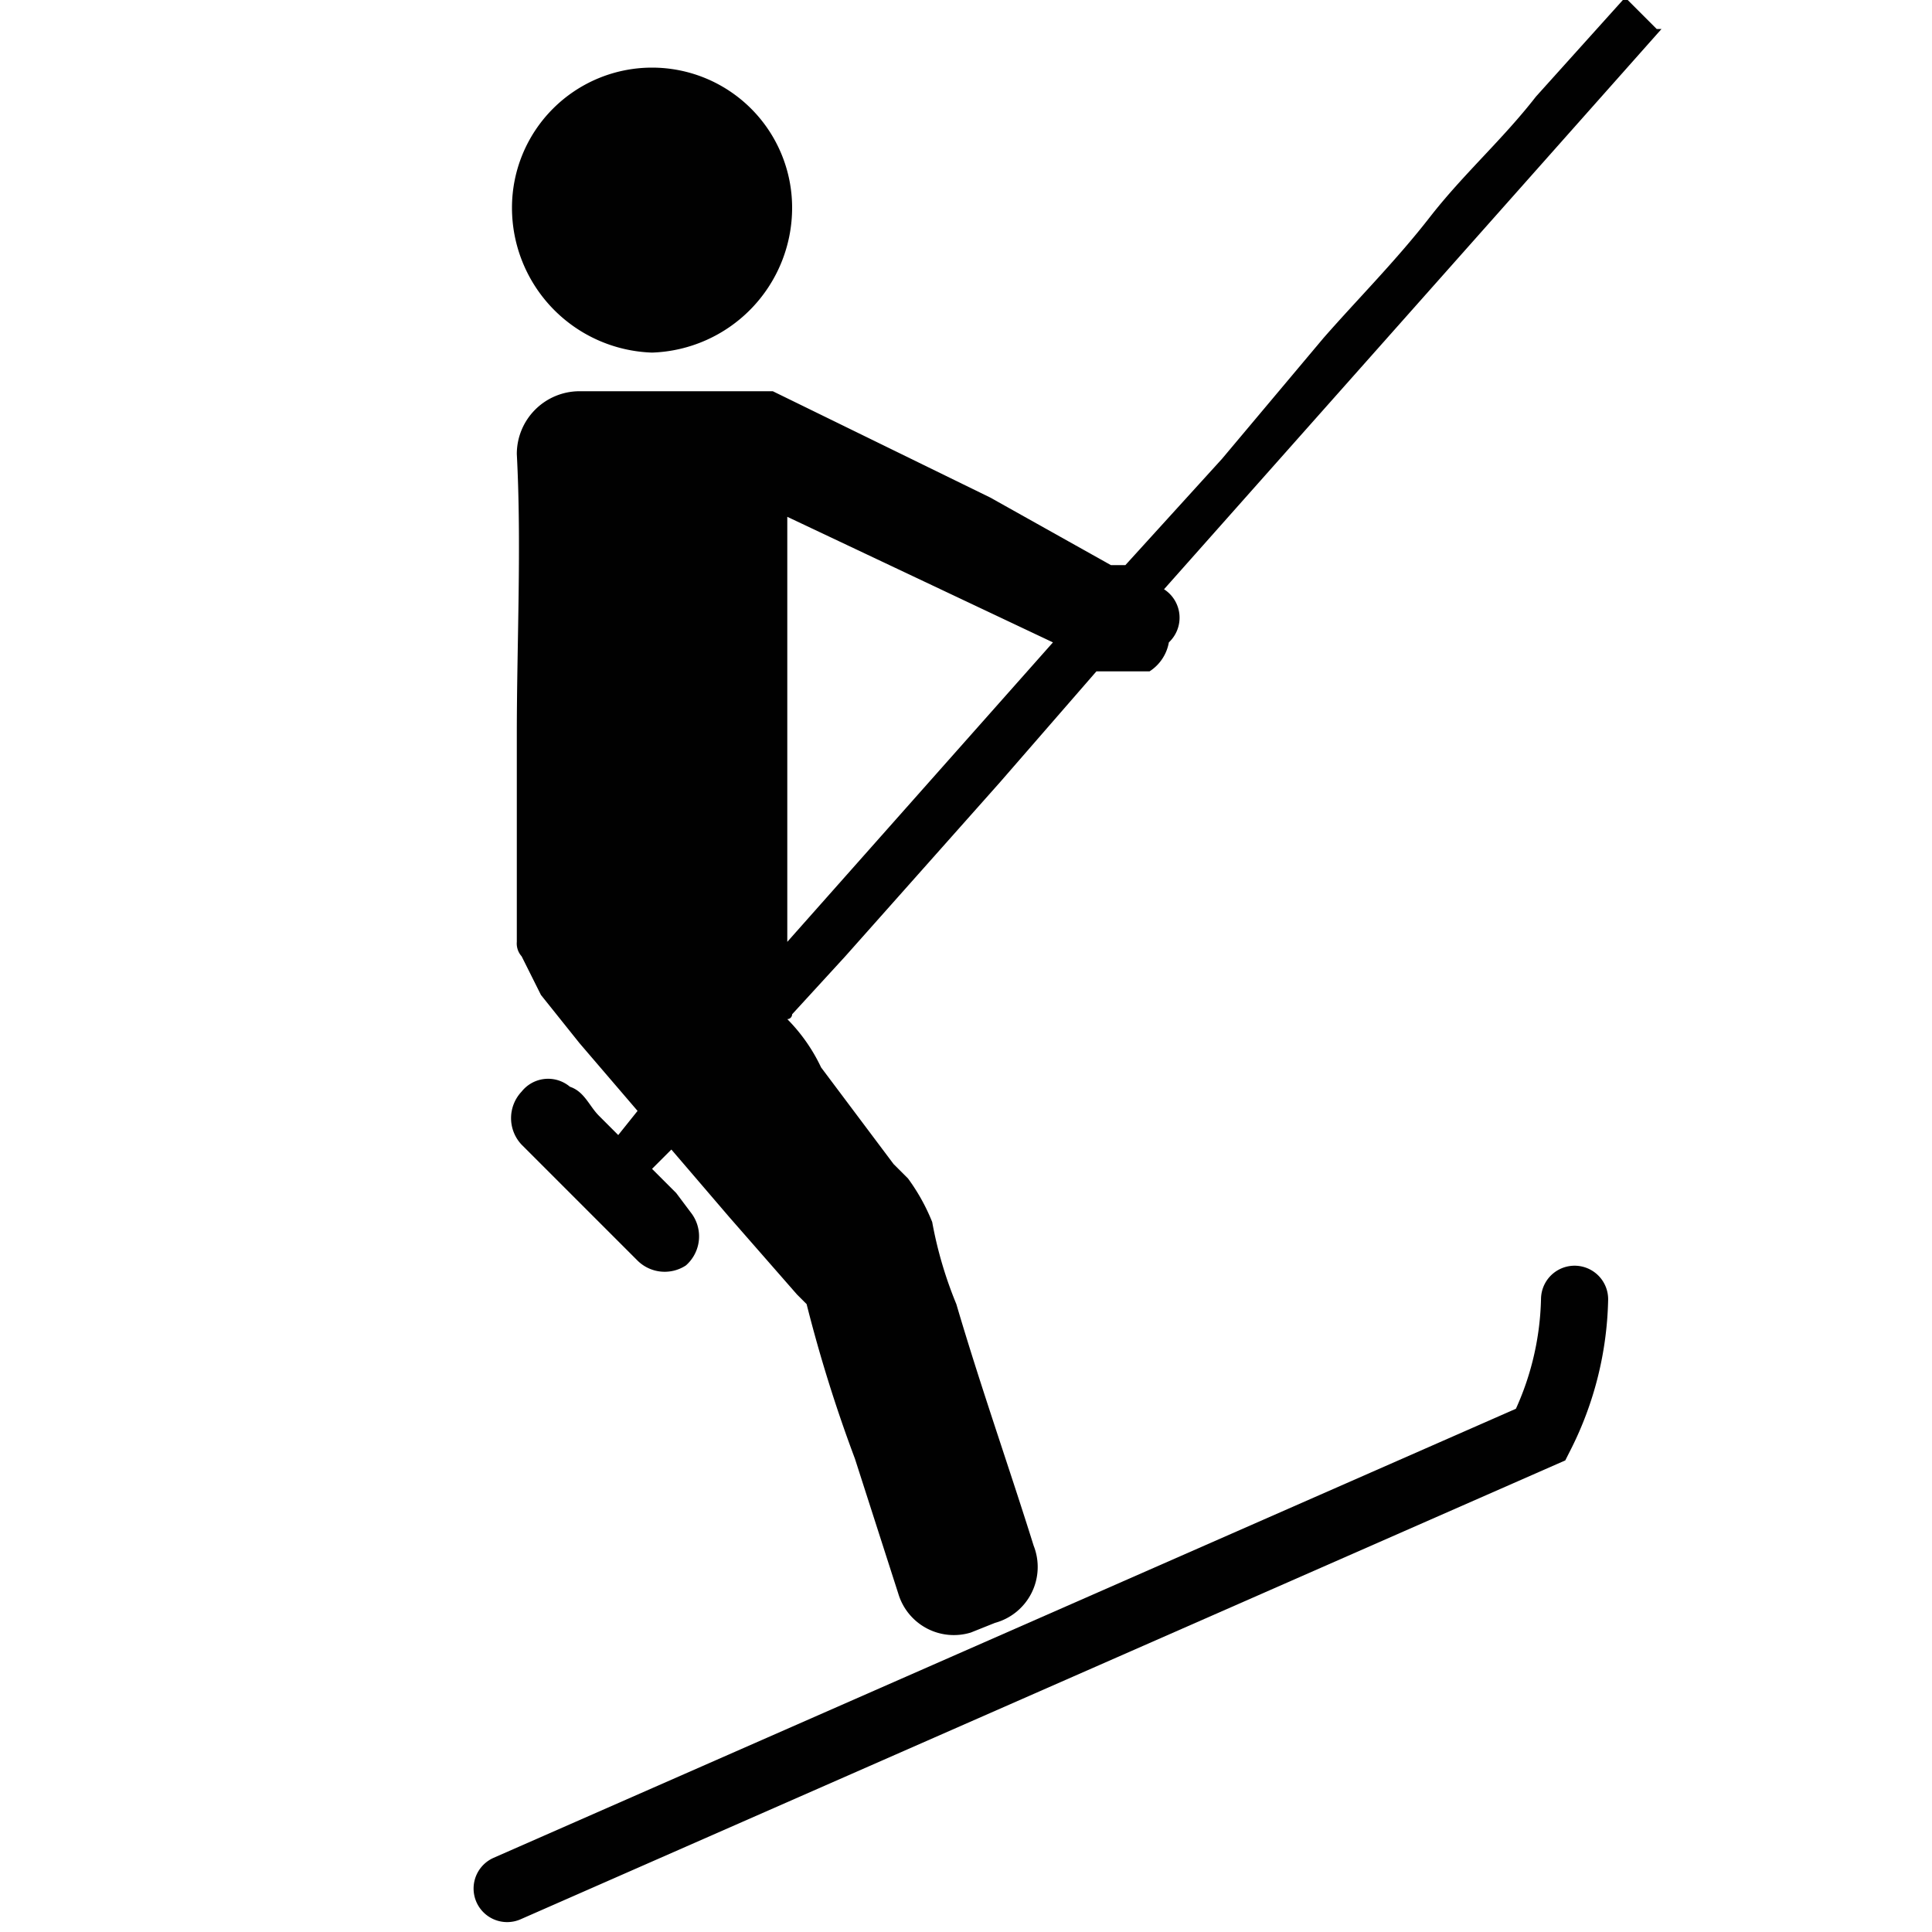 <svg height="40" viewBox="0 0 40 40" width="40" xmlns="http://www.w3.org/2000/svg"><path d="m33.7 0 .6.6h.1l-10.3 11.6a.7.7 0 0 1 .1 1.1.9.9 0 0 1 -.4.6h-1.1l-2 2.3-1.6 1.8-1.6 1.8-1.1 1.2a.1.1 0 0 1 -.1.1 3.6 3.6 0 0 1 .7 1l1.5 2 .3.3a4.1 4.1 0 0 1 .5.9 8.4 8.4 0 0 0 .5 1.7c.5 1.7 1.1 3.4 1.6 5a1.2 1.2 0 0 1 -.8 1.6l-.5.2a1.2 1.2 0 0 1 -1.5-.8l-.9-2.8a29.9 29.9 0 0 1 -1-3.2l-.2-.2-1.4-1.6-1.2-1.4-.4.4.5.5.3.4a.8.8 0 0 1 -.1 1.1.8.8 0 0 1 -1-.1l-1.7-1.7-.7-.7a.8.8 0 0 1 0-1.1.7.7 0 0 1 1-.1c.3.1.4.4.6.6l.4.4.4-.5-1.2-1.4-.8-1-.4-.8a.4.4 0 0 1 -.1-.3v-4.3c0-1.9.1-3.9 0-5.8a1.3 1.3 0 0 1 1.3-1.3h4l4.5 2.2 2.5 1.4h.3l2-2.2 2.1-2.5c.7-.8 1.5-1.6 2.2-2.5s1.5-1.6 2.2-2.5l1.8-2zm-11.9 13.3-5.5-2.6v8.8z" fill="#010101"/><path d="m16.4 4.3a3 3 0 0 1 -2.9 3 3 3 0 0 1 -2.9-3 2.9 2.9 0 1 1 5.8 0z" fill="#010101"/><path d="m10.5 39.1 21.4-9.4a6.5 6.5 0 0 0 .7-2.8" fill="none" stroke="#010101" stroke-linecap="round" stroke-width="1.39"/></svg>